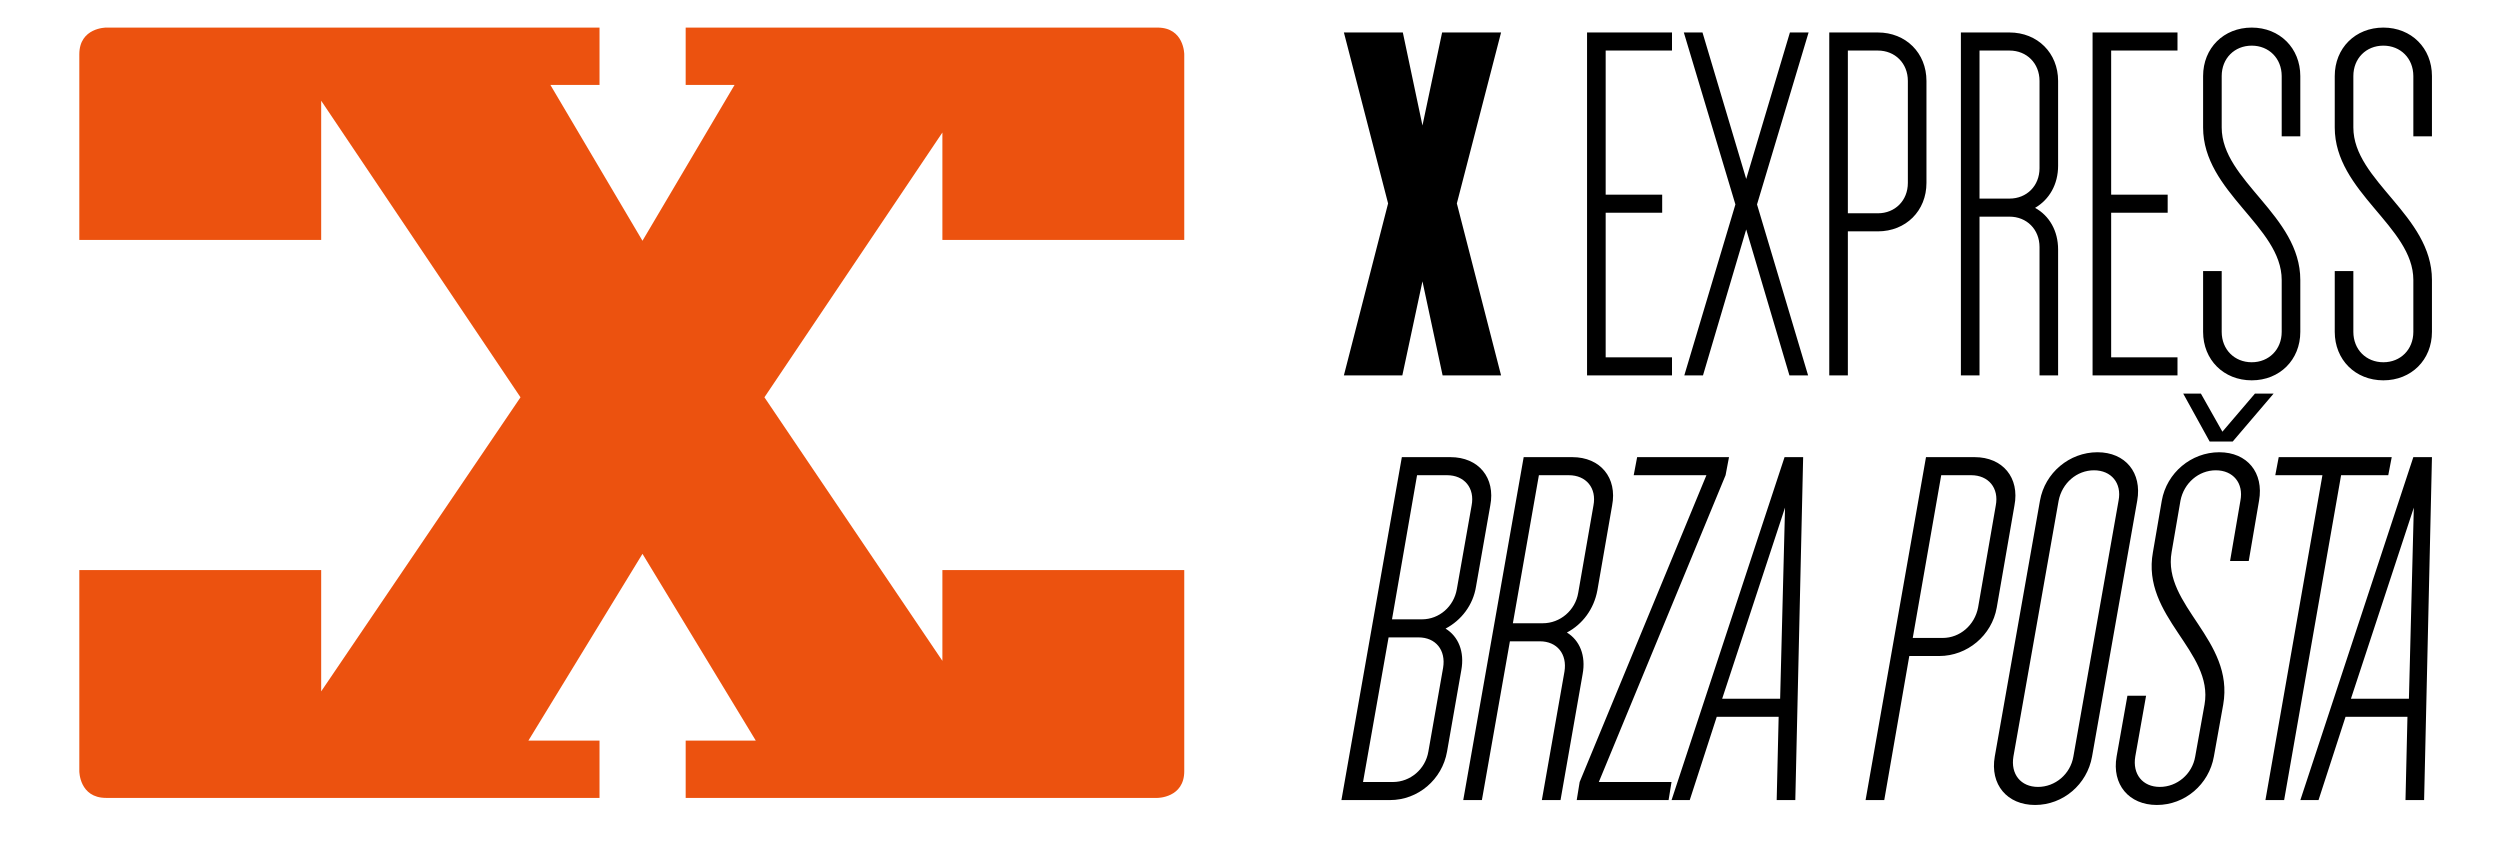 <svg width="346" height="118" viewBox="0 0 346 118" fill="none" xmlns="http://www.w3.org/2000/svg">
<path d="M163.901 106.734V78.901H130.427V91.46L105.797 54.986L130.427 18.34V33.205H163.901V7.516C163.901 7.516 163.901 3.818 160.193 3.818H94.897V11.755H101.663L88.919 33.322L76.174 11.755H82.974V3.818H14.685C14.685 3.818 10.977 3.818 10.977 7.516V33.205H44.451V13.941L72.038 54.986L44.451 95.686V78.901H10.977V106.734C10.977 106.734 10.977 110.43 14.685 110.43H82.973V102.495H73.133L88.919 76.65L104.598 102.495H94.898V110.43H160.194C160.194 110.43 163.901 110.431 163.901 106.734Z" fill="#EC520F"/>
<path d="M325.37 96.701L334.073 70.254L333.394 96.702L325.37 96.701ZM318.369 110.73H320.884L324.624 99.201H333.191L332.92 110.73H335.497L336.583 63.267H334.005L318.369 110.73ZM313.536 110.73H316.124L324.008 65.768H330.535L331.015 63.267H315.374L314.9 65.768H321.423L313.536 110.73ZM305.814 61.105H309.009L314.668 54.473H312.085L307.58 59.747L304.604 54.473H302.156L305.814 61.105ZM294.434 96.291L292.938 104.701C292.257 108.568 294.636 111.408 298.514 111.408C302.389 111.408 305.72 108.568 306.401 104.701L307.693 97.51C309.256 88.558 299.259 83.812 300.551 76.418L301.775 69.295C302.249 66.855 304.29 65.089 306.671 65.089C309.049 65.089 310.547 66.854 310.072 69.295L308.641 77.638H311.226L312.652 69.295C313.335 65.43 311.022 62.591 307.147 62.591C303.274 62.591 299.872 65.43 299.19 69.295L297.966 76.418C296.339 85.37 306.4 90.119 305.109 97.51L303.817 104.701C303.405 107.143 301.301 108.909 298.921 108.909C296.539 108.909 295.115 107.143 295.523 104.701L297.018 96.291H294.434ZM278.657 104.701L284.915 69.295C285.389 66.855 287.43 65.089 289.811 65.089C292.188 65.089 293.687 66.854 293.208 69.295L286.956 104.701C286.545 107.143 284.439 108.909 282.059 108.909C279.679 108.909 278.252 107.143 278.657 104.701ZM276.077 104.701C275.396 108.568 277.778 111.408 281.653 111.408C285.529 111.408 288.86 108.568 289.541 104.701L295.793 69.295C296.476 65.43 294.162 62.591 290.287 62.591C286.41 62.591 283.013 65.43 282.331 69.295L276.077 104.701ZM264.724 88.29L268.665 65.768H272.812C275.192 65.768 276.688 67.532 276.213 69.974L273.765 84.087C273.29 86.529 271.249 88.291 268.872 88.291L264.724 88.29ZM258.196 110.73H260.781L264.246 90.792H268.394C272.27 90.792 275.67 87.952 276.349 84.087L278.797 69.974C279.547 66.109 277.167 63.268 273.29 63.268H266.558L258.196 110.73ZM238.348 96.701L247.049 70.253L246.371 96.701H238.348ZM231.344 110.73H233.861L237.599 99.201H246.165L245.893 110.73H248.471L249.556 63.267H246.983L231.344 110.73ZM218.218 110.73H230.932L231.339 108.228H221.277L238.82 65.768L239.294 63.267H226.58L226.105 65.768H236.168L218.625 108.228L218.218 110.73ZM209.381 86.257L212.983 65.769H217.13C219.511 65.769 221.006 67.533 220.531 69.975L218.425 82.051C218.014 84.496 215.909 86.258 213.529 86.258H209.381V86.257ZM202.514 110.73H205.095L208.971 88.757H213.117C215.498 88.757 216.926 90.519 216.519 92.961L213.393 110.73H215.977L219.035 93.302C219.511 90.725 218.625 88.621 216.859 87.541C219.035 86.393 220.599 84.287 221.074 81.712L223.115 69.974C223.861 66.109 221.484 63.268 217.608 63.268H210.877L202.514 110.73ZM192.653 85.715L196.121 65.768H200.269C202.649 65.768 204.145 67.532 203.669 69.974L201.631 81.508C201.221 83.95 199.183 85.715 196.803 85.715H192.653ZM188.643 108.228L192.18 88.215H196.325C198.705 88.215 200.132 89.981 199.726 92.421L197.685 104.023C197.278 106.464 195.169 108.229 192.79 108.229L188.643 108.228ZM185.653 110.73H192.384C196.258 110.73 199.591 107.89 200.27 104.023L202.244 92.761C202.718 90.182 201.833 88.08 200.066 86.999C202.244 85.849 203.875 83.748 204.282 81.171L206.252 69.974C207.001 66.109 204.623 63.268 200.744 63.268H194.015L185.653 110.73Z" fill="black"/>
<path d="M323.129 37.519V45.93C323.129 49.796 325.978 52.638 329.857 52.638C333.733 52.638 336.582 49.796 336.582 45.93V38.74C336.582 29.787 325.704 25.04 325.704 17.645V10.524C325.704 8.082 327.472 6.318 329.857 6.318C332.238 6.318 334.007 8.081 334.007 10.524V18.866H336.582V10.524C336.582 6.657 333.733 3.818 329.857 3.818C325.978 3.818 323.129 6.657 323.129 10.524V17.645C323.129 26.596 334.007 31.346 334.007 38.74V45.93C334.007 48.372 332.238 50.136 329.857 50.136C327.472 50.136 325.704 48.372 325.704 45.93V37.519H323.129ZM304.909 37.519V45.93C304.909 49.796 307.754 52.638 311.638 52.638C315.513 52.638 318.362 49.796 318.362 45.93V38.74C318.362 29.787 307.483 25.04 307.483 17.645V10.524C307.483 8.082 309.253 6.318 311.638 6.318C314.017 6.318 315.787 8.081 315.787 10.524V18.866H318.362V10.524C318.362 6.657 315.513 3.818 311.638 3.818C307.754 3.818 304.909 6.657 304.909 10.524V17.645C304.909 26.596 315.787 31.346 315.787 38.74V45.93C315.787 48.372 314.017 50.136 311.638 50.136C309.253 50.136 307.483 48.372 307.483 45.93V37.519H304.909ZM289.612 51.957H301.365V49.458H292.184V29.444H300.006V26.943H292.184V6.996H301.365V4.496H289.612V51.957ZM273.965 27.485V6.996H278.115C280.499 6.996 282.27 8.761 282.27 11.203V23.278C282.27 25.722 280.499 27.485 278.115 27.485H273.965ZM271.387 51.957H273.965V29.985H278.115C280.499 29.985 282.27 31.748 282.27 34.19V51.957H284.842V34.529C284.842 31.952 283.626 29.849 281.655 28.768C283.625 27.62 284.842 25.517 284.842 22.939V11.203C284.842 7.335 281.994 4.495 278.115 4.495H271.387V51.957ZM255.744 29.519V6.996H259.895C262.278 6.996 264.048 8.761 264.048 11.203V25.314C264.048 27.756 262.278 29.519 259.895 29.519H255.744ZM253.17 51.957H255.744V32.02H259.895C263.774 32.02 266.622 29.18 266.622 25.314V11.203C266.622 7.335 263.774 4.495 259.895 4.495H253.17V51.957ZM233.108 51.957H235.693L241.674 31.753L247.657 51.957H250.241L243.171 28.294L250.309 4.495H247.724L241.675 24.769L235.625 4.495H233.042L240.18 28.294L233.108 51.957ZM219.648 51.957H231.405V49.458H222.225V29.444H230.046V26.943H222.225V6.996H231.405V4.496H219.648V51.957ZM185.993 51.957H194.083L196.868 38.937L199.657 51.957H207.748L201.627 28.155L207.748 4.495H199.588L196.869 17.372L194.152 4.495H185.995L192.112 28.155L185.993 51.957Z" fill="black"/>
</svg>

